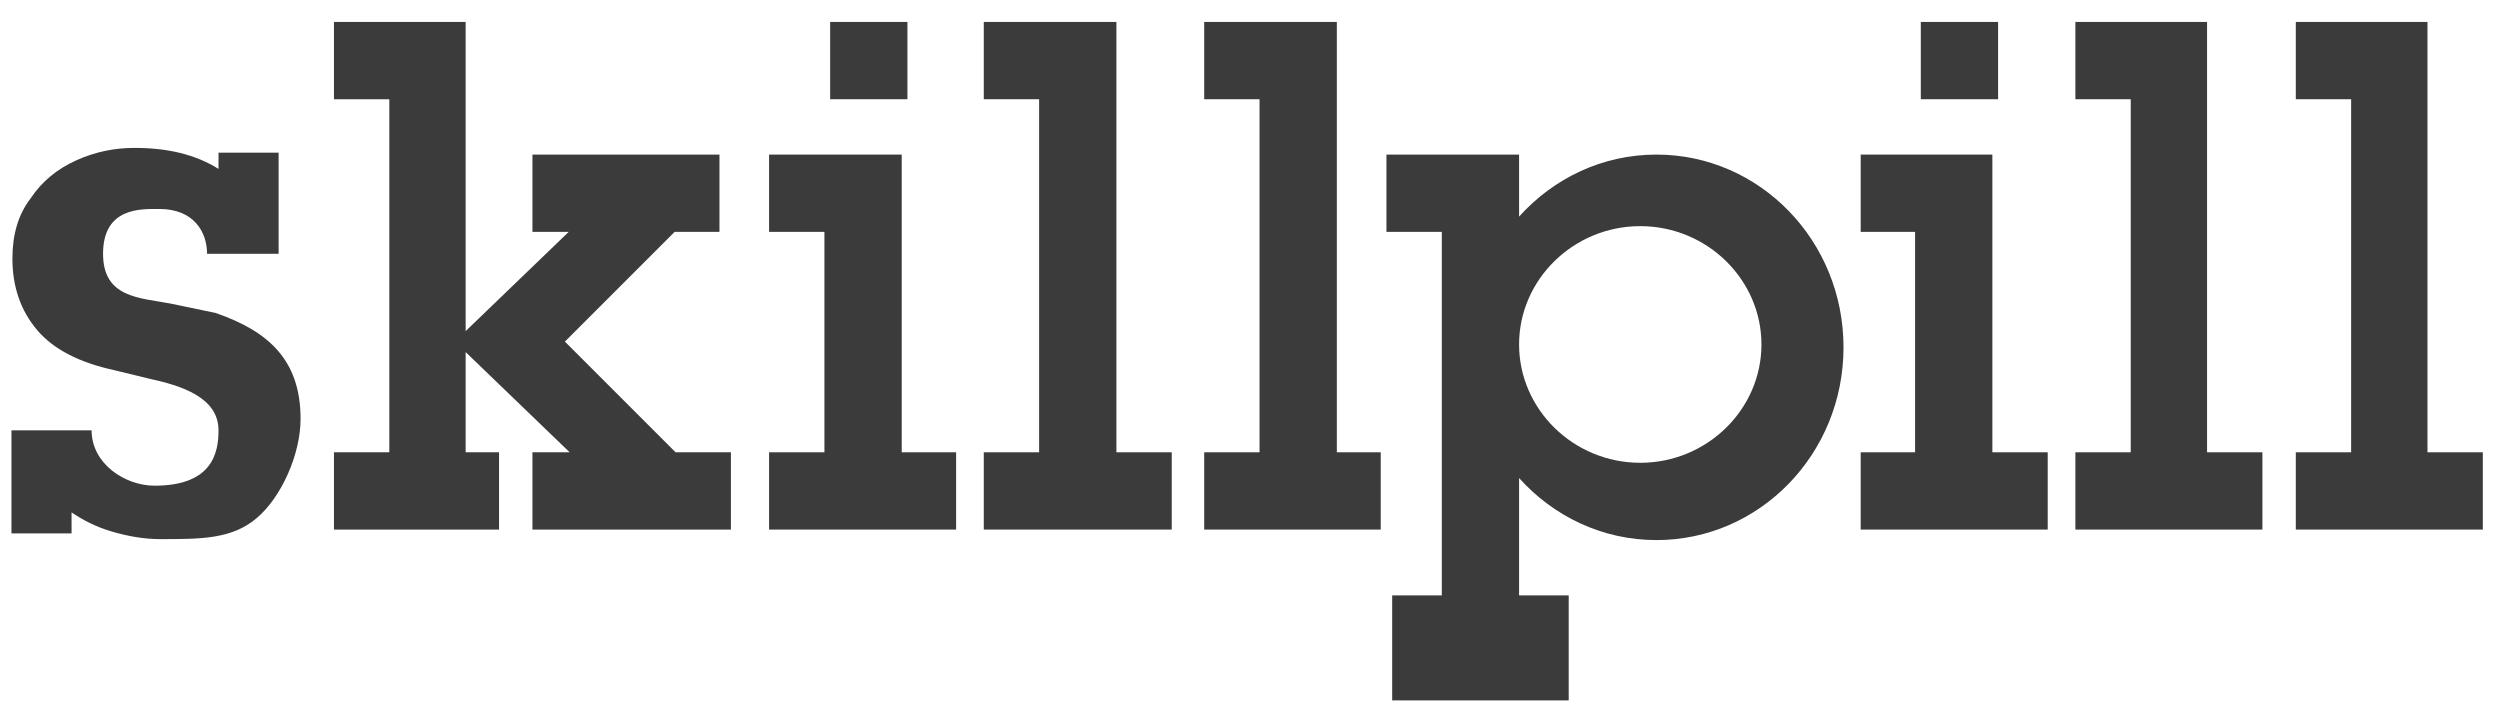 <svg width="262" height="76" viewBox="0 0 262 76" fill="none" xmlns="http://www.w3.org/2000/svg">
<path d="M117 47.4V10.4V2.3H108.9H103.1V10.4H108.9V47.4H103.1V55.5H108.9H117H122.8V47.4H117Z" fill="#3B3B3B"/>
<path d="M95.1 2.3H87V10.4H95.1V2.3Z" fill="#3B3B3B"/>
<path d="M94.5 47.4V24.3V16.2H86.4H80.6V24.3H86.4V47.4H80.6V55.5H86.4H94.5H100.2V47.4H94.5Z" fill="#3B3B3B"/>
<path d="M209.4 2.3H201.3V10.4H209.4V2.3Z" fill="#3B3B3B"/>
<path d="M208.8 47.4V24.3V16.2H200.7H195V24.3H200.7V47.4H195V55.5H200.7H208.8H214.6V47.4H208.8Z" fill="#3B3B3B"/>
<path d="M140.1 47.4V10.4V2.3H132H126.2V10.4H132V47.4H126.2V55.5H132H140.1H144.7V47.4H140.1Z" fill="#3B3B3B"/>
<path d="M231.3 47.4V10.4V2.3H223.3H217.5V10.4H223.3V47.4H217.5V55.5H223.3H231.3H237.1V47.4H231.3Z" fill="#3B3B3B"/>
<path d="M254.4 47.4V10.4V2.3H246.4H240.6V10.4H246.4V47.4H240.6V55.5H246.4H254.4H260.2V47.4H254.4Z" fill="#3B3B3B"/>
<path d="M70.8 47.4L59.2 35.8L70.7 24.3H75.4V16.2H55.8V24.3H59.6L48.8 34.7V10.4V2.3H40.8H35V10.4H40.8V47.4H35V55.5H40.8H48.8H52.3V47.4H48.8V36.9L59.7 47.4H55.8V55.5H76.6V47.4H70.8Z" fill="#3B3B3B"/>
<path d="M173.6 16.2C167.9 16.2 162.8 18.7 159.2 22.7V16.2H151.1H145.3V24.3H151.1V62.4H145.9V73.4H164.4V62.4H159.2V50.1C162.8 54.1 167.9 56.6 173.6 56.6C184.4 56.6 193.2 47.6 193.2 36.4C193.2 25.2 184.4 16.2 173.6 16.2ZM171.9 48.5C164.9 48.5 159.2 42.9 159.2 36.1C159.2 29.3 164.9 23.7 171.9 23.7C178.9 23.7 184.6 29.3 184.6 36.1C184.6 42.9 178.9 48.5 171.9 48.5Z" fill="#3B3B3B"/>
<path d="M22.9 17.7V16H29.2V26.6H21.7C21.7 24.3 20.3 21.9 16.7 21.9C14.8 21.9 10.8 21.7 10.8 26.6C10.8 31.2 14.6 31.2 17.8 31.8L22.6 32.8C28.1 34.7 31.5 37.7 31.5 43.9C31.5 47.6 29.5 52.1 26.9 54.3C24.3 56.5 21.1 56.5 16.8 56.5C15.1 56.5 13.4 56.2 11.7 55.7C10 55.2 8.7 54.5 7.5 53.7V55.9H1.2V45.1H9.6C9.6 48.6 13.1 50.9 16.2 50.9C22.3 50.9 22.9 47.4 22.9 45.1C22.9 41.6 18.9 40.4 15.7 39.7L12 38.8C8.3 38 5.6 36.6 3.9 34.6C2.2 32.6 1.3 30.1 1.3 27.1C1.3 24.6 1.9 22.5 3.2 20.8C4.4 19 6 17.7 8 16.8C10 15.9 12 15.5 14.1 15.5C17.6 15.5 20.5 16.2 22.9 17.7Z" fill="#3B3B3B"/>
</svg>
